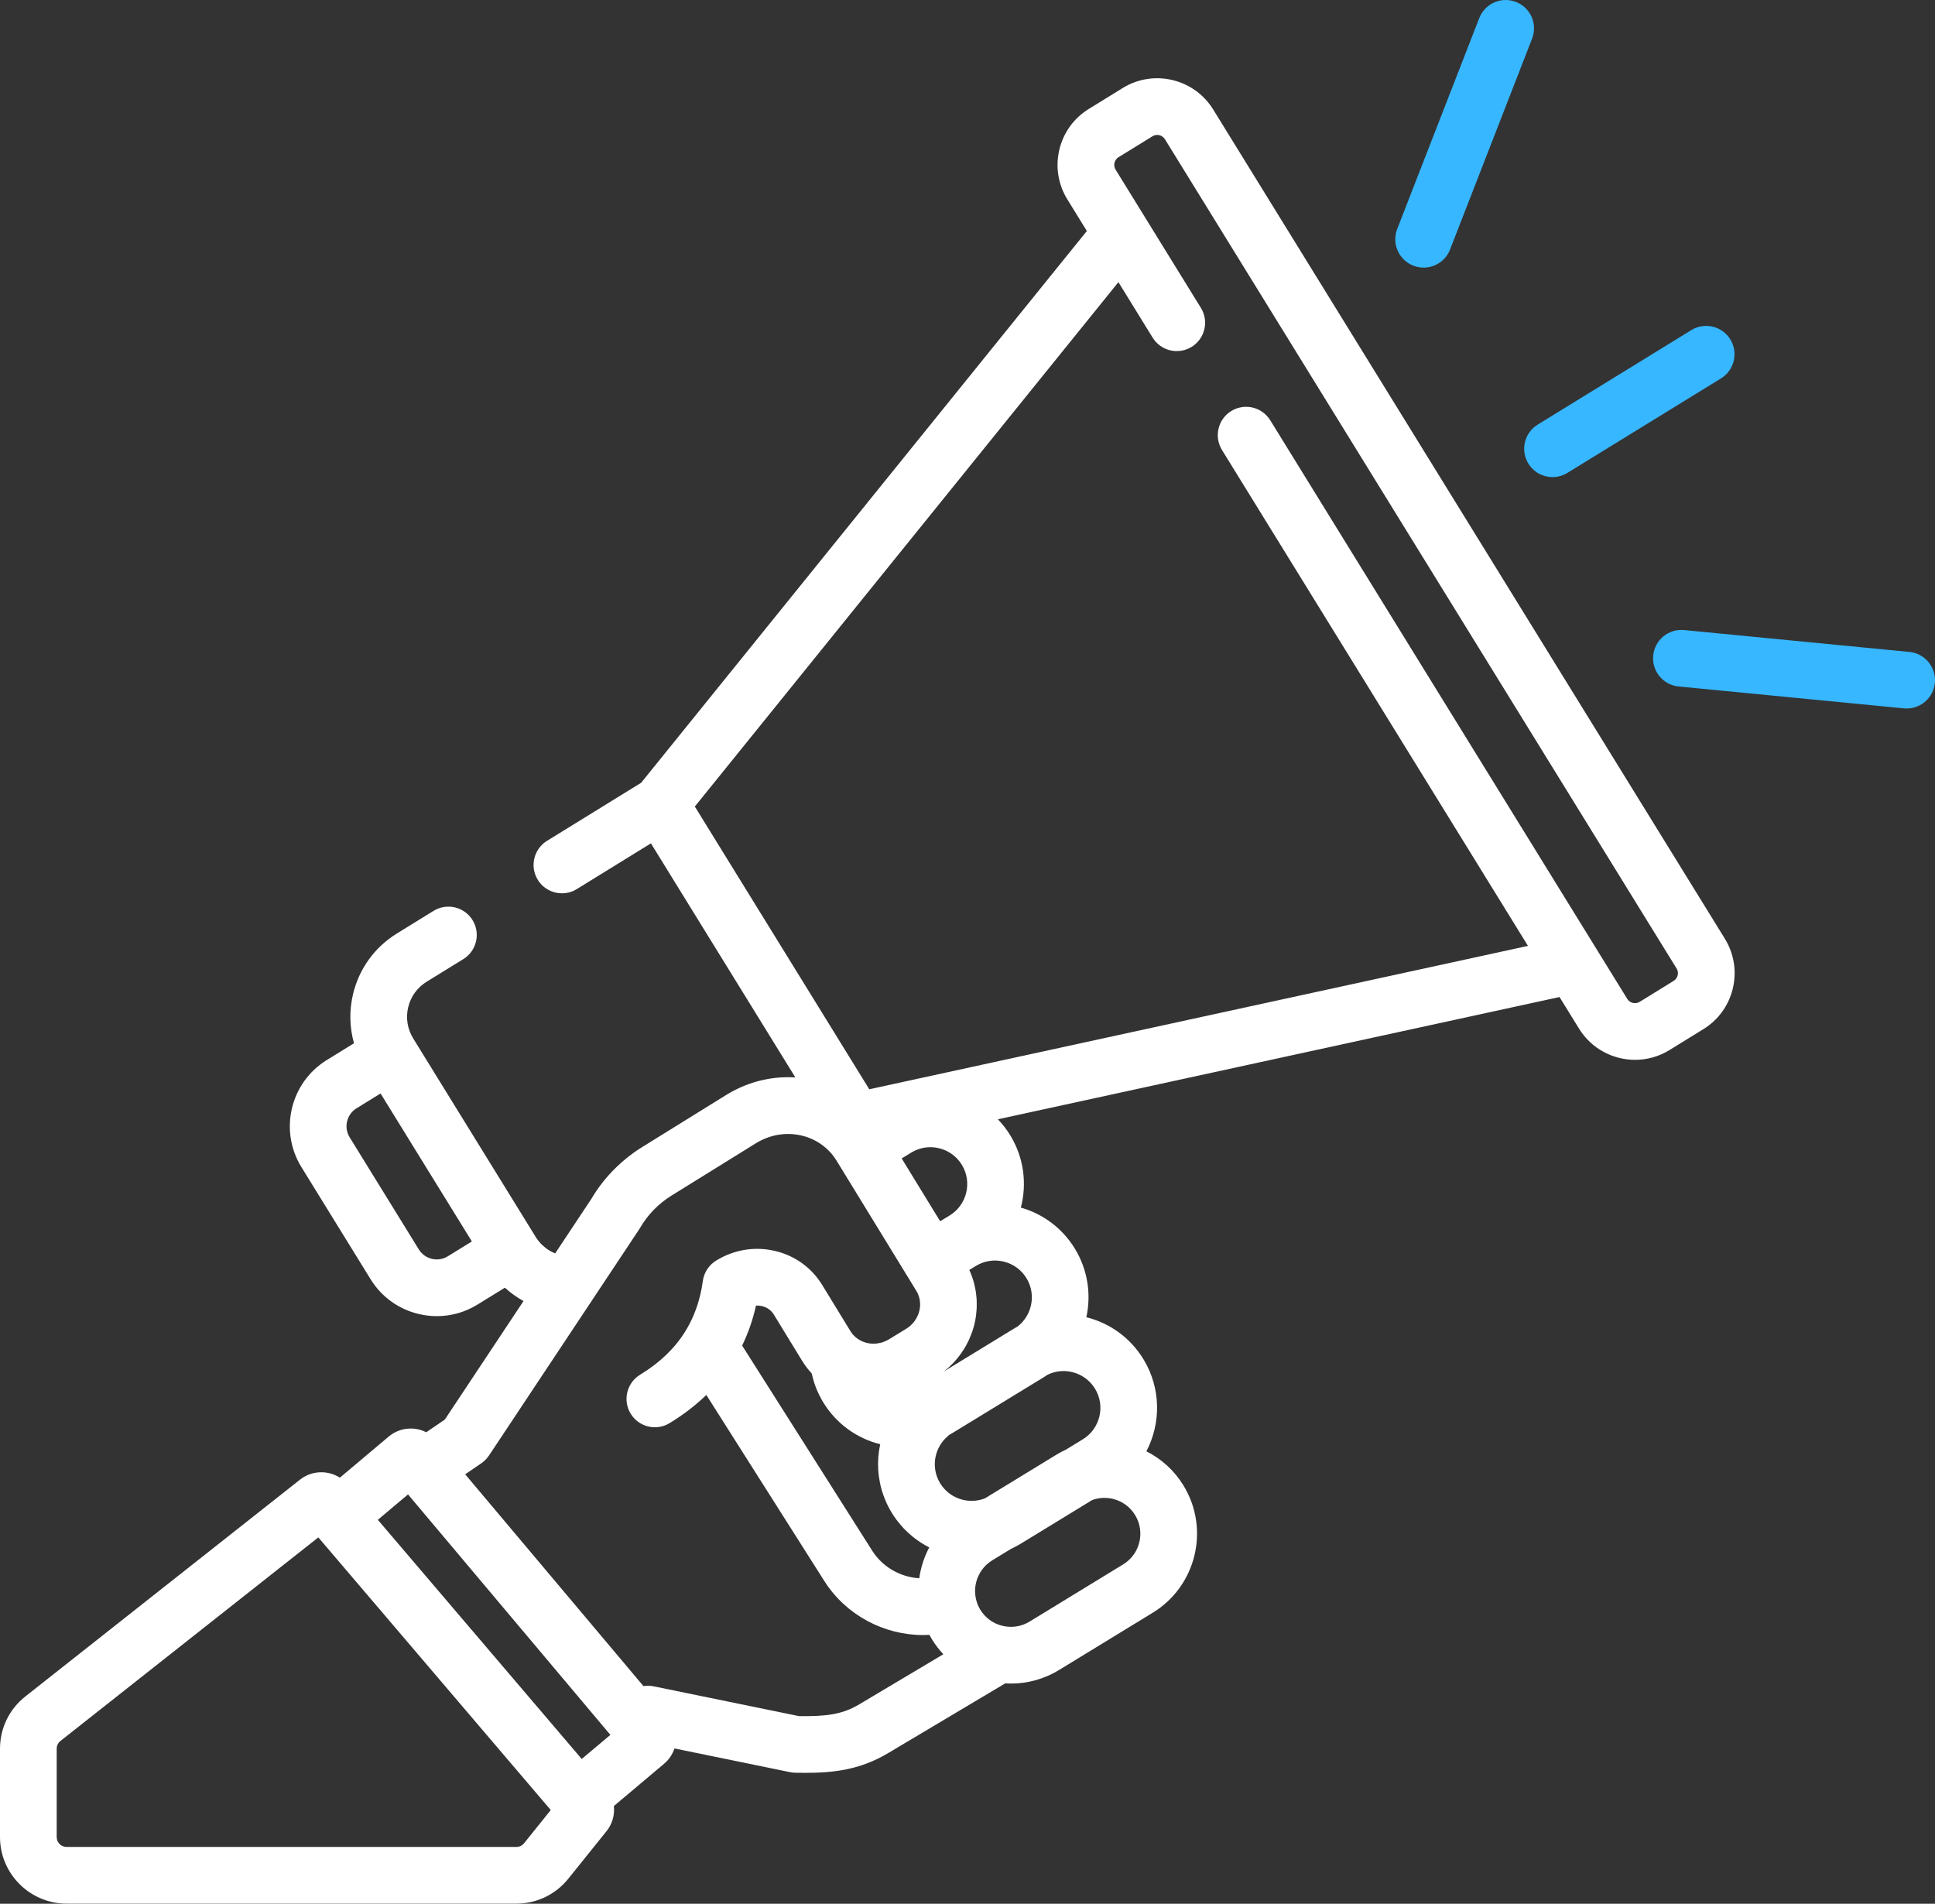 <?xml version="1.0" encoding="UTF-8"?> <svg xmlns="http://www.w3.org/2000/svg" width="248" height="244" viewBox="0 0 248 244" fill="none"><rect x="0" y="0" width="248" height="244" fill="#333333" stroke="none"/> <path d="M195.884 59.42C196.571 60.536 197.763 61.149 198.983 61.149C199.632 61.149 200.289 60.975 200.883 60.61L220.576 48.497C222.284 47.447 222.818 45.209 221.766 43.5C220.716 41.791 218.477 41.258 216.767 42.31L197.076 54.423C195.367 55.473 194.834 57.712 195.884 59.42Z" fill="#37B7FF"></path> <path d="M244.719 83.558L215.85 80.754C213.853 80.557 212.077 82.022 211.882 84.018C211.689 86.016 213.15 87.792 215.148 87.985L244.015 90.79C244.136 90.801 244.254 90.806 244.371 90.806C246.219 90.806 247.801 89.403 247.983 87.526C248.176 85.529 246.715 83.753 244.719 83.558Z" fill="#37B7FF"></path> <path d="M181.144 34.05C181.576 34.218 182.022 34.3 182.459 34.3C183.914 34.3 185.288 33.42 185.846 31.982L196.361 4.95C197.089 3.08 196.162 0.974 194.293 0.248C192.423 -0.479 190.317 0.446 189.591 2.316L179.074 29.348C178.348 31.218 179.273 33.323 181.144 34.05Z" fill="#37B7FF"></path> <path d="M155.486 14.028C153.045 10.075 147.846 8.841 143.891 11.282L139.545 13.963C137.628 15.144 136.289 17.002 135.77 19.191C135.252 21.382 135.617 23.643 136.798 25.558L139.297 29.607L82.173 100.326L70.109 107.769C68.403 108.823 67.873 111.061 68.927 112.768C69.614 113.881 70.804 114.494 72.022 114.494C72.671 114.494 73.332 114.32 73.926 113.952L83.426 108.091L101.94 138.097C99.264 137.923 96.597 138.478 94.173 139.723C94.129 139.744 94.088 139.766 94.044 139.789C93.719 139.961 93.395 140.141 93.079 140.336L82.217 147.072C81.025 147.811 79.925 148.686 78.926 149.664C77.717 150.846 76.66 152.18 75.805 153.637L73.123 157.679L71.152 160.645C71.135 160.64 71.116 160.634 71.101 160.628C71.07 160.615 71.042 160.6 71.012 160.587C70.859 160.519 70.707 160.443 70.561 160.362C70.529 160.345 70.499 160.328 70.469 160.31C70.308 160.214 70.151 160.11 70.001 159.998C69.969 159.976 69.939 159.951 69.909 159.926C69.772 159.82 69.638 159.707 69.511 159.586C69.496 159.571 69.479 159.557 69.464 159.542C69.328 159.41 69.199 159.266 69.076 159.118C69.05 159.086 69.025 159.052 68.999 159.02C68.878 158.865 68.762 158.706 68.658 158.538L52.959 133.095C52.218 131.893 51.989 130.476 52.314 129.104C52.64 127.731 53.48 126.567 54.679 125.827L59.379 122.929C61.086 121.875 61.618 119.636 60.564 117.93C59.51 116.221 57.272 115.691 55.565 116.745L50.865 119.644C48.014 121.404 46.017 124.168 45.243 127.43C44.746 129.536 44.799 131.685 45.37 133.712L41.876 135.869C37.2 138.754 35.743 144.905 38.629 149.582L47.495 163.953C48.892 166.218 51.088 167.801 53.678 168.416C54.447 168.598 55.222 168.689 55.994 168.689C57.82 168.689 59.614 168.183 61.207 167.2L64.707 165.041C65.438 165.705 66.238 166.278 67.097 166.751L57.01 181.945L54.632 183.568C54.136 183.316 53.591 183.157 53.02 183.108C51.851 183.01 50.715 183.369 49.821 184.122L43.562 189.39C42.103 188.459 40.19 188.444 38.691 189.466C38.621 189.515 38.551 189.564 38.485 189.617L3.247 217.433C1.183 219.062 0 221.504 0 224.132V235.449C0 240.155 3.83 243.984 8.535 243.984H66.18C68.779 243.984 71.205 242.822 72.834 240.794L77.613 234.847C78.45 233.89 78.805 232.664 78.679 231.474L85.11 226.06C85.738 225.533 86.19 224.855 86.444 224.096L101.268 227.135C101.488 227.181 101.709 227.205 101.932 227.209C102.366 227.216 102.797 227.222 103.228 227.222C106.742 227.222 110.233 226.866 113.902 224.649L128.836 215.754C129.086 215.769 129.335 215.779 129.583 215.779C131.738 215.779 133.861 215.187 135.748 214.032L147.745 206.699C153.325 203.289 155.092 195.974 151.683 190.395C150.519 188.487 148.873 186.993 146.928 186.009C148.811 182.401 148.816 177.918 146.544 174.198C144.894 171.498 142.3 169.595 139.233 168.827C139.867 165.917 139.43 162.77 137.759 160.034C136.181 157.448 133.733 155.605 130.84 154.774C131.63 151.736 131.241 148.392 129.479 145.507C129.021 144.758 128.486 144.076 127.894 143.456L199.876 127.787L202.376 131.836C203.967 134.415 206.731 135.836 209.56 135.836C211.068 135.836 212.595 135.433 213.97 134.584L218.316 131.903C220.231 130.72 221.573 128.864 222.091 126.673C222.609 124.484 222.244 122.223 221.062 120.306L155.486 14.028ZM57.395 161.016C56.78 161.395 56.055 161.512 55.355 161.345C54.653 161.179 54.059 160.749 53.678 160.136L44.812 145.766C44.031 144.5 44.426 142.833 45.692 142.05L48.774 140.148L60.477 159.113L57.395 161.016ZM67.169 236.244C66.927 236.546 66.567 236.719 66.18 236.719H8.535C7.835 236.719 7.266 236.149 7.266 235.449V224.132C7.266 223.741 7.442 223.377 7.748 223.135L40.799 197.045L70.588 231.99L67.169 236.244ZM74.556 225.446L48.426 194.792L52.295 191.536L78.23 222.356L74.556 225.446ZM110.165 218.418C107.947 219.76 105.866 219.996 102.396 219.951L83.783 216.135C83.343 216.044 82.898 216.036 82.468 216.106L59.621 188.959L61.691 187.545C61.693 187.545 61.695 187.543 61.699 187.541C61.733 187.517 61.767 187.488 61.801 187.464C61.879 187.405 61.956 187.346 62.028 187.284C62.064 187.252 62.098 187.218 62.132 187.186C62.206 187.118 62.274 187.048 62.34 186.974C62.367 186.945 62.395 186.915 62.42 186.885C62.501 186.786 62.579 186.686 62.649 186.582C62.656 186.573 62.664 186.565 62.67 186.556L62.687 186.531C62.692 186.522 62.698 186.512 62.704 186.503L81.916 157.567C81.958 157.505 81.997 157.44 82.035 157.376C83.004 155.701 84.391 154.275 86.046 153.247L96.909 146.511C97.109 146.387 97.314 146.275 97.52 146.171C97.613 146.124 97.707 146.084 97.8 146.04C97.91 145.991 98.018 145.942 98.129 145.898C98.256 145.847 98.383 145.8 98.513 145.757C98.579 145.732 98.648 145.711 98.716 145.69C98.875 145.641 99.035 145.594 99.196 145.554H99.198C99.783 145.412 100.377 145.342 100.969 145.338C100.982 145.338 100.996 145.338 101.007 145.338C101.181 145.338 101.353 145.346 101.526 145.357C101.58 145.363 101.635 145.367 101.692 145.372C101.845 145.386 101.997 145.403 102.148 145.425C102.237 145.439 102.328 145.458 102.419 145.475C102.649 145.518 102.878 145.573 103.104 145.639C103.191 145.664 103.279 145.687 103.365 145.713C103.48 145.753 103.592 145.796 103.705 145.842C103.794 145.876 103.885 145.91 103.972 145.948C104.084 145.995 104.195 146.048 104.305 146.103C104.388 146.144 104.47 146.186 104.549 146.23C104.659 146.288 104.769 146.351 104.876 146.417C104.95 146.462 105.022 146.51 105.094 146.557C105.202 146.629 105.31 146.701 105.414 146.78C105.478 146.827 105.539 146.879 105.599 146.928C105.707 147.013 105.813 147.098 105.915 147.191C106.411 147.637 106.846 148.152 107.202 148.733L107.469 149.17L111.342 155.489L116.202 163.421L117.438 165.44C117.555 165.631 117.652 165.83 117.726 166.036C117.953 166.657 117.989 167.334 117.828 168.004C117.597 168.967 116.99 169.792 116.119 170.323L113.934 171.659L113.932 171.661C113.781 171.752 113.627 171.829 113.468 171.898C113.434 171.913 113.4 171.928 113.366 171.941C113.209 172.005 113.05 172.058 112.889 172.1C112.87 172.106 112.85 172.11 112.831 172.113C112.679 172.149 112.528 172.176 112.377 172.193C112.346 172.197 112.318 172.2 112.288 172.204C112.125 172.217 111.962 172.221 111.801 172.215C111.771 172.214 111.741 172.212 111.711 172.21C111.546 172.198 111.383 172.18 111.222 172.147C111.221 172.145 111.219 172.145 111.217 172.145C111.045 172.11 110.878 172.06 110.713 172C110.698 171.994 110.685 171.99 110.67 171.985C110.333 171.856 110.015 171.674 109.73 171.442C109.728 171.442 109.728 171.44 109.728 171.44C109.584 171.322 109.455 171.198 109.336 171.065C109.327 171.054 109.317 171.042 109.306 171.029C109.192 170.897 109.086 170.759 108.997 170.611L105.376 164.691C104.027 162.484 101.887 160.937 99.35 160.335C96.75 159.716 94.056 160.159 91.766 161.58C90.845 162.151 90.228 163.103 90.08 164.176C90.039 164.486 89.988 164.791 89.933 165.092C89.891 165.311 89.844 165.529 89.795 165.745C89.779 165.816 89.764 165.89 89.747 165.962C89.683 166.235 89.613 166.503 89.535 166.768C89.534 166.778 89.53 166.789 89.526 166.8C89.119 168.195 88.548 169.487 87.814 170.662C87.812 170.664 87.812 170.666 87.812 170.668C86.459 172.836 84.548 174.67 82.043 176.193C80.329 177.235 79.784 179.47 80.826 181.184C81.869 182.898 84.103 183.443 85.817 182.401C87.587 181.324 89.155 180.117 90.527 178.787L105.698 202.712C108.492 207.047 113.323 209.561 118.32 209.561C118.585 209.561 118.849 209.548 119.114 209.533C119.218 209.722 119.324 209.91 119.438 210.097C119.865 210.795 120.357 211.438 120.904 212.023L110.165 218.418ZM113.247 191.71C113.247 191.712 113.249 191.713 113.249 191.715C113.309 191.886 113.376 192.052 113.446 192.22C113.453 192.239 113.461 192.26 113.47 192.281C113.533 192.432 113.601 192.582 113.671 192.731C113.688 192.764 113.701 192.799 113.718 192.834C113.784 192.974 113.858 193.112 113.93 193.25C113.953 193.291 113.972 193.333 113.994 193.373C114.091 193.551 114.193 193.727 114.299 193.901C114.481 194.2 114.679 194.485 114.884 194.763C114.957 194.862 115.033 194.958 115.109 195.055C115.243 195.225 115.381 195.39 115.523 195.552C115.623 195.666 115.722 195.783 115.826 195.893C115.903 195.976 115.989 196.052 116.07 196.133C116.363 196.427 116.67 196.703 116.991 196.964C117.025 196.99 117.058 197.019 117.092 197.043C117.716 197.539 118.386 197.969 119.099 198.33C118.443 199.566 118.009 200.905 117.816 202.284C115.421 202.135 113.154 200.873 111.818 198.799L95.117 172.46C95.891 170.861 96.487 169.154 96.892 167.336C97.151 167.321 97.412 167.343 97.669 167.404C98.309 167.555 98.844 167.939 99.177 168.482L102.799 174.403C102.805 174.41 102.81 174.418 102.816 174.427C102.994 174.717 103.185 174.997 103.391 175.267C103.542 175.466 103.705 175.651 103.868 175.837C103.925 175.901 103.976 175.971 104.034 176.036C104.042 176.068 104.051 176.1 104.059 176.132C104.116 176.384 104.18 176.633 104.252 176.881C104.275 176.953 104.296 177.025 104.316 177.097C104.405 177.377 104.5 177.655 104.61 177.928C104.619 177.956 104.632 177.983 104.644 178.009C104.744 178.259 104.856 178.503 104.975 178.745C105.009 178.815 105.043 178.885 105.079 178.953C105.215 179.218 105.357 179.479 105.512 179.737C107.16 182.435 109.75 184.334 112.812 185.106C112.339 187.271 112.471 189.562 113.247 191.71ZM115.565 148.474L116.785 147.728C117.862 147.07 119.129 146.871 120.357 147.166C121.584 147.463 122.62 148.218 123.277 149.295C124.634 151.516 123.932 154.428 121.71 155.785L120.497 156.526L116.906 150.667L115.565 148.474ZM142.639 192.111C143.833 192.398 144.841 193.134 145.482 194.183C146.803 196.345 146.118 199.18 143.956 200.502L131.958 207.836C130.995 208.424 129.875 208.631 128.772 208.438C128.709 208.424 128.645 208.409 128.58 208.4C128.548 208.392 128.514 208.388 128.482 208.381C127.286 208.093 126.278 207.357 125.636 206.309C125.349 205.838 125.163 205.336 125.059 204.826C125.057 204.81 125.057 204.797 125.054 204.784C124.766 203.291 125.247 201.766 126.272 200.706C126.3 200.678 126.327 200.648 126.355 200.621C126.408 200.57 126.463 200.521 126.518 200.472C126.573 200.423 126.63 200.373 126.69 200.328C126.734 200.292 126.775 200.258 126.821 200.224C126.929 200.145 127.036 200.069 127.152 199.997C127.156 199.995 127.159 199.993 127.161 199.991L129.545 198.534C129.965 198.339 130.378 198.126 130.779 197.882L139.958 192.27C140.809 191.952 141.734 191.893 142.639 192.111ZM134.281 176.187C135.258 175.72 136.355 175.602 137.422 175.86C138.648 176.155 139.685 176.912 140.344 177.988C141.7 180.21 140.996 183.12 138.777 184.476L136.616 185.797C136.192 185.992 135.776 186.211 135.373 186.457L126.242 192.037C124.537 192.707 122.618 192.313 121.315 191.11C121.313 191.108 121.313 191.108 121.313 191.108C121.211 191.013 121.114 190.917 121.022 190.813C120.997 190.784 120.974 190.754 120.95 190.726C120.882 190.646 120.813 190.567 120.749 190.482C120.66 190.362 120.577 190.239 120.497 190.113C120.418 189.98 120.346 189.848 120.28 189.712C120.259 189.668 120.242 189.625 120.221 189.579C120.18 189.486 120.138 189.392 120.102 189.295C120.083 189.244 120.068 189.195 120.051 189.144C120.021 189.051 119.992 188.96 119.968 188.868C119.954 188.817 119.941 188.764 119.93 188.713C119.909 188.62 119.89 188.525 119.873 188.429C119.865 188.38 119.858 188.33 119.85 188.281C119.837 188.183 119.828 188.084 119.822 187.986C119.818 187.939 119.814 187.891 119.813 187.844C119.809 187.742 119.809 187.64 119.813 187.539C119.813 187.494 119.813 187.451 119.816 187.407C119.82 187.303 119.833 187.201 119.845 187.099C119.85 187.055 119.852 187.012 119.86 186.968C119.873 186.877 119.892 186.786 119.911 186.696C120.117 185.723 120.626 184.813 121.425 184.115C121.457 184.086 121.485 184.052 121.517 184.024C121.563 183.984 121.606 183.945 121.654 183.907C121.767 183.842 121.882 183.784 121.994 183.716L133.782 176.511C133.952 176.406 134.119 176.299 134.281 176.187ZM128.637 161.694C129.863 161.989 130.9 162.746 131.559 163.822C132.822 165.892 132.296 168.562 130.421 170.015C130.3 170.081 130.181 170.149 130.062 170.221L120.961 175.784C120.991 175.761 121.02 175.735 121.05 175.71C121.224 175.572 121.398 175.432 121.561 175.284C121.663 175.194 121.759 175.097 121.858 175.003C122.005 174.859 122.153 174.713 122.293 174.56C122.39 174.458 122.48 174.35 122.571 174.244C122.702 174.089 122.83 173.933 122.951 173.773C123.037 173.661 123.122 173.548 123.203 173.43C123.319 173.266 123.428 173.097 123.536 172.925C123.61 172.806 123.684 172.688 123.752 172.567C123.856 172.386 123.951 172.198 124.043 172.011C124.102 171.892 124.164 171.777 124.217 171.655C124.312 171.445 124.395 171.23 124.478 171.012C124.516 170.908 124.562 170.806 124.598 170.7C124.709 170.373 124.81 170.041 124.891 169.703C124.968 169.379 125.029 169.054 125.076 168.728C125.091 168.624 125.099 168.52 125.112 168.416C125.139 168.193 125.16 167.972 125.173 167.748C125.178 167.627 125.18 167.506 125.182 167.385C125.188 167.177 125.186 166.971 125.178 166.764C125.175 166.641 125.167 166.518 125.16 166.395C125.144 166.187 125.12 165.979 125.093 165.773C125.078 165.658 125.065 165.542 125.046 165.429C125.006 165.194 124.957 164.963 124.9 164.732C124.881 164.649 124.866 164.564 124.845 164.481C124.762 164.168 124.668 163.86 124.556 163.555C124.533 163.497 124.507 163.438 124.482 163.378C124.403 163.173 124.325 162.967 124.232 162.766L125.067 162.256C126.143 161.597 127.411 161.398 128.637 161.694ZM215.02 125C214.979 125.174 214.856 125.5 214.5 125.719L210.154 128.402C209.611 128.737 208.894 128.569 208.557 128.024L162.801 53.865C161.749 52.159 159.51 51.629 157.802 52.681C156.095 53.735 155.565 55.973 156.619 57.68L195.833 121.233L111.412 139.611L89.053 103.372L143.342 36.163L147.728 43.274C148.782 44.98 151.021 45.51 152.727 44.458C154.436 43.404 154.966 41.166 153.912 39.457L142.981 21.744C142.762 21.388 142.798 21.042 142.839 20.868C142.881 20.692 143.004 20.366 143.36 20.147L147.706 17.466C148.251 17.129 148.966 17.299 149.303 17.844L214.878 124.124C215.098 124.48 215.062 124.826 215.02 125Z" fill="white"></path> </svg> 